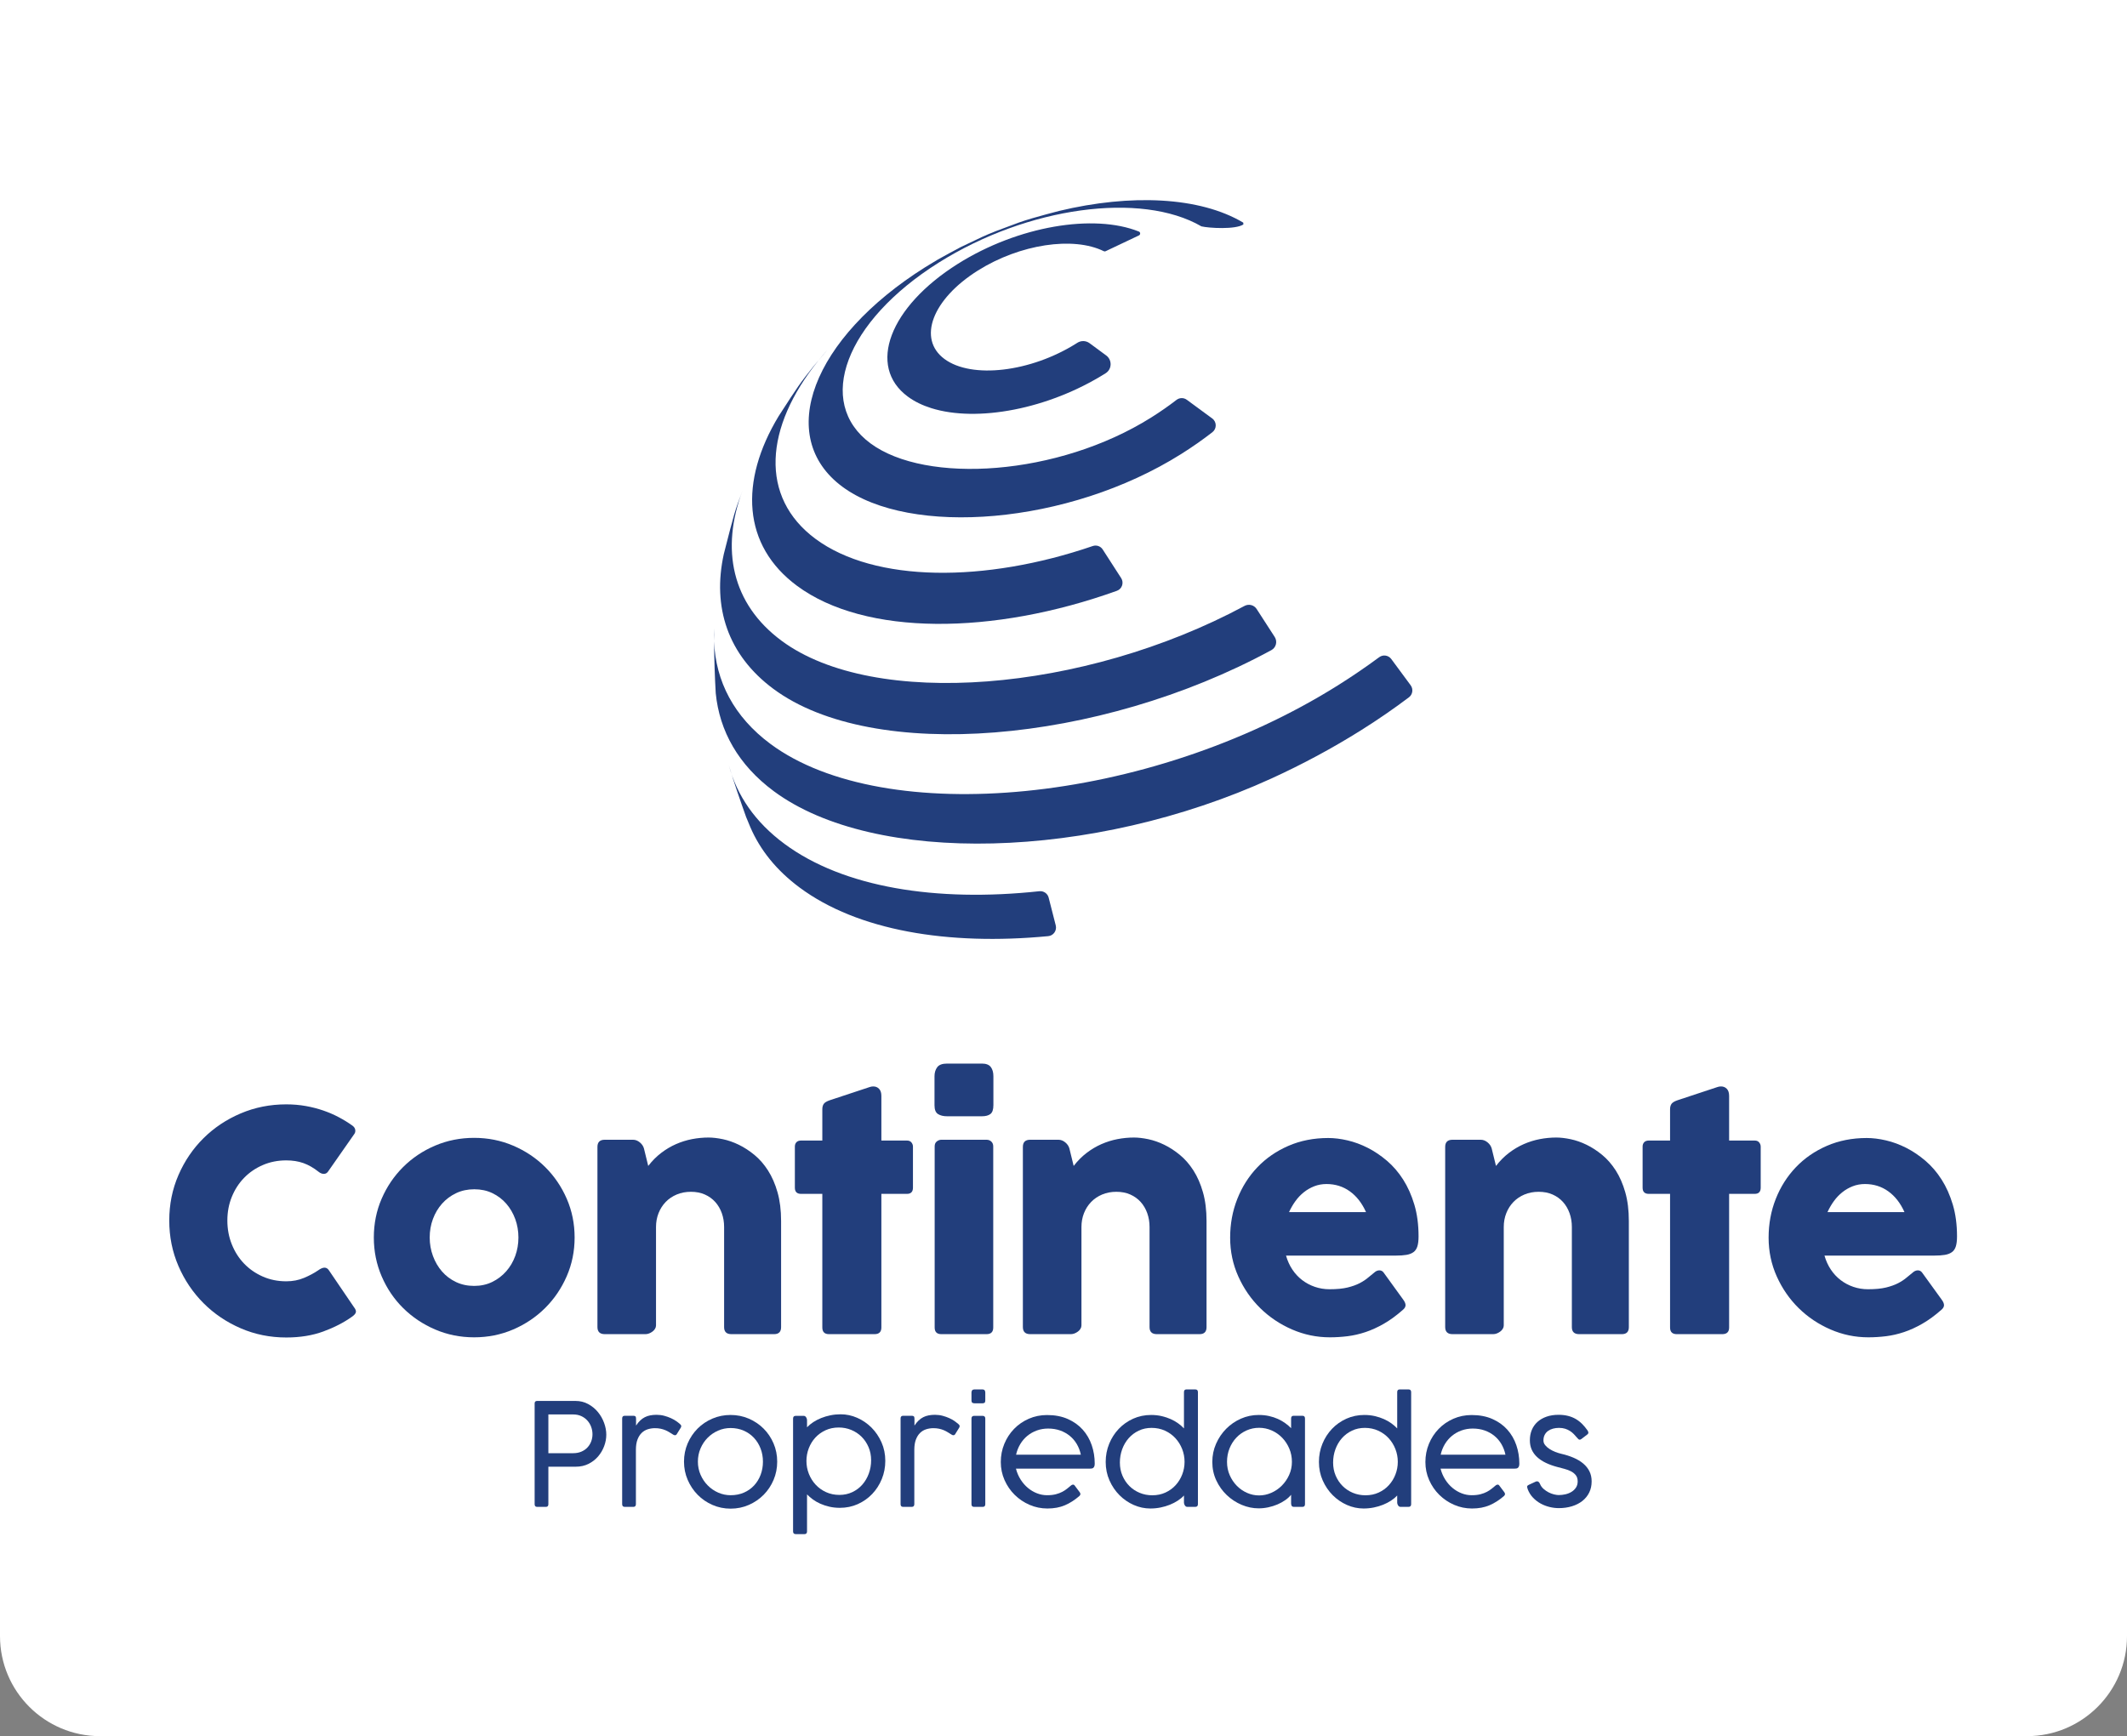 <?xml version="1.0" encoding="UTF-8"?>
<svg width="425px" height="347px" viewBox="0 0 425 347" version="1.1" xmlns="http://www.w3.org/2000/svg" xmlns:xlink="http://www.w3.org/1999/xlink">
    <rect x="0" y="0" width="425" height="347" fill="#808080" stroke="none"/>
    <!-- Generator: Sketch 56.3 (81716) - https://sketch.com -->
    <title>MARCA CONTINENTE PROPRIEDADES </title>
    <desc>Created with Sketch.</desc>
    <g id="MARCA-CONTINENTE-PROPRIEDADES-" stroke="none" stroke-width="1" fill="none" fill-rule="evenodd">
        <path d="M0,0 L425,0 L425,327 C425,338.046 416.046,347 405,347 L20,347 C8.954,347 1.3527075e-15,338.046 0,327 L0,0 Z" id="Rectangle" fill="#FFFFFF"></path>
        <g id="Group" transform="translate(33.82, 40)" fill="#223E7C">
            <path d="M30.416,213.507 C30.627,213.411 30.828,213.363 31.019,213.363 C31.378,213.363 31.674,213.543 31.907,213.903 L36.886,221.229 C37.224,221.652 37.357,222.006 37.283,222.291 C37.208,222.576 36.939,222.878 36.474,223.196 C34.867,224.338 32.974,225.311 30.797,226.113 C28.619,226.917 26.145,227.32 23.375,227.32 C20.14,227.32 17.105,226.706 14.272,225.479 C11.438,224.253 8.965,222.583 6.851,220.468 C4.736,218.353 3.065,215.88 1.839,213.046 C0.613,210.213 5.68434189e-14,207.178 5.68434189e-14,203.944 C5.68434189e-14,200.709 0.613,197.679 1.839,194.857 C3.065,192.034 4.736,189.576 6.851,187.482 C8.965,185.389 11.438,183.74 14.272,182.535 C17.105,181.33 20.14,180.726 23.375,180.726 C24.749,180.726 26.055,180.838 27.292,181.06 C28.529,181.282 29.697,181.583 30.797,181.964 C31.896,182.345 32.933,182.794 33.905,183.312 C34.877,183.83 35.776,184.385 36.601,184.977 C36.918,185.21 37.103,185.479 37.156,185.786 C37.208,186.093 37.161,186.362 37.013,186.594 L31.717,194.174 C31.505,194.471 31.23,194.618 30.892,194.618 C30.532,194.618 30.183,194.481 29.846,194.207 C28.831,193.404 27.816,192.822 26.801,192.463 C25.786,192.103 24.644,191.923 23.375,191.923 C21.684,191.923 20.119,192.235 18.681,192.859 C17.242,193.483 16.001,194.333 14.954,195.412 C13.907,196.49 13.088,197.758 12.497,199.217 C11.904,200.676 11.609,202.252 11.609,203.944 C11.609,205.635 11.904,207.221 12.497,208.701 C13.088,210.181 13.907,211.466 14.954,212.555 C16.001,213.644 17.242,214.505 18.681,215.139 C20.119,215.774 21.684,216.091 23.375,216.091 C24.665,216.091 25.849,215.864 26.927,215.409 C28.005,214.954 28.946,214.452 29.75,213.903 C29.983,213.733 30.204,213.601 30.416,213.507" id="Fill-184"></path>
            <path d="M52.689,211.032 C53.122,212.206 53.725,213.236 54.497,214.124 C55.269,215.013 56.199,215.716 57.288,216.233 C58.377,216.753 59.588,217.011 60.919,217.011 C62.252,217.011 63.457,216.746 64.536,216.218 C65.614,215.69 66.544,214.981 67.327,214.093 C68.109,213.205 68.711,212.18 69.135,211.016 C69.557,209.853 69.768,208.627 69.768,207.337 C69.768,206.048 69.557,204.821 69.135,203.658 C68.711,202.496 68.114,201.47 67.343,200.582 C66.57,199.694 65.645,198.991 64.567,198.473 C63.489,197.954 62.284,197.696 60.951,197.696 C59.619,197.696 58.409,197.954 57.32,198.473 C56.231,198.991 55.295,199.689 54.513,200.566 C53.73,201.444 53.122,202.463 52.689,203.627 C52.256,204.79 52.039,206.026 52.039,207.337 C52.039,208.627 52.256,209.858 52.689,211.032 M42.445,199.567 C43.492,197.156 44.924,195.047 46.742,193.239 C48.561,191.432 50.685,190.009 53.118,188.973 C55.549,187.938 58.15,187.42 60.919,187.42 C63.69,187.42 66.296,187.943 68.738,188.989 C71.18,190.035 73.31,191.463 75.129,193.271 C76.947,195.079 78.38,197.188 79.426,199.598 C80.473,202.01 80.996,204.589 80.996,207.337 C80.996,210.086 80.468,212.671 79.411,215.093 C78.353,217.514 76.916,219.627 75.097,221.435 C73.278,223.243 71.153,224.671 68.722,225.717 C66.29,226.764 63.69,227.287 60.919,227.287 C58.15,227.287 55.549,226.764 53.118,225.717 C50.685,224.671 48.561,223.248 46.742,221.451 C44.924,219.654 43.492,217.54 42.445,215.108 C41.398,212.677 40.875,210.086 40.875,207.337 C40.875,204.568 41.398,201.976 42.445,199.567" id="Fill-186"></path>
            <path d="M110.866,205.244 C110.866,204.251 110.712,203.325 110.406,202.468 C110.099,201.612 109.661,200.868 109.09,200.232 C108.519,199.599 107.826,199.102 107.012,198.742 C106.198,198.382 105.273,198.202 104.237,198.202 C103.201,198.202 102.255,198.382 101.399,198.742 C100.542,199.102 99.807,199.599 99.194,200.232 C98.58,200.868 98.105,201.612 97.767,202.468 C97.428,203.325 97.259,204.251 97.259,205.244 L97.259,224.908 C97.259,225.141 97.196,225.363 97.069,225.575 C96.942,225.786 96.772,225.971 96.562,226.129 C96.35,226.288 96.122,226.415 95.88,226.511 C95.636,226.605 95.398,226.653 95.166,226.653 L87.015,226.653 C86.042,226.653 85.555,226.177 85.555,225.225 L85.555,189.227 C85.555,188.276 86.042,187.799 87.015,187.799 L92.661,187.799 C93.147,187.799 93.602,187.974 94.025,188.323 C94.447,188.672 94.722,189.079 94.849,189.543 L95.705,193.034 C96.487,192.018 97.349,191.151 98.29,190.433 C99.231,189.714 100.219,189.127 101.256,188.672 C102.292,188.217 103.359,187.885 104.459,187.672 C105.558,187.462 106.658,187.356 107.758,187.356 C108.603,187.356 109.554,187.468 110.612,187.688 C111.669,187.911 112.732,188.281 113.8,188.799 C114.867,189.317 115.909,189.994 116.924,190.829 C117.939,191.664 118.843,192.7 119.636,193.937 C120.429,195.174 121.063,196.628 121.539,198.298 C122.014,199.968 122.252,201.883 122.252,204.039 L122.252,225.257 C122.252,226.187 121.787,226.653 120.857,226.653 L112.325,226.653 C111.352,226.653 110.866,226.187 110.866,225.257 L110.866,205.244 Z" id="Fill-188"></path>
            <path d="M142.289,198.615 L142.289,225.321 C142.289,226.209 141.834,226.653 140.925,226.653 L131.822,226.653 C130.934,226.653 130.49,226.209 130.49,225.321 L130.49,198.615 L126.24,198.615 C125.415,198.615 125.003,198.202 125.003,197.379 L125.003,189.164 C125.003,188.804 125.108,188.514 125.32,188.291 C125.531,188.07 125.838,187.958 126.24,187.958 L130.49,187.958 L130.49,181.71 C130.49,181.266 130.585,180.906 130.775,180.632 C130.966,180.356 131.367,180.114 131.981,179.903 L139.941,177.269 C140.174,177.185 140.418,177.144 140.671,177.144 C141.136,177.144 141.522,177.302 141.828,177.619 C142.135,177.936 142.289,178.411 142.289,179.046 L142.289,187.958 L147.395,187.958 C147.797,187.958 148.098,188.085 148.299,188.339 C148.5,188.593 148.6,188.867 148.6,189.164 L148.6,197.379 C148.6,198.202 148.198,198.615 147.395,198.615 L142.289,198.615 Z" id="Fill-190"></path>
            <path d="M152.937,189.132 C152.937,188.687 153.08,188.355 153.366,188.133 C153.651,187.911 153.952,187.799 154.269,187.799 L163.308,187.799 C163.69,187.799 164.006,187.922 164.26,188.164 C164.514,188.408 164.641,188.73 164.641,189.132 L164.641,225.321 C164.641,226.209 164.197,226.653 163.308,226.653 L154.269,226.653 C153.381,226.653 152.937,226.209 152.937,225.321 L152.937,189.132 Z M152.906,175.114 C152.906,174.394 153.085,173.792 153.444,173.305 C153.804,172.82 154.459,172.576 155.411,172.576 L162.389,172.576 C163.213,172.576 163.8,172.803 164.149,173.257 C164.498,173.712 164.672,174.331 164.672,175.114 L164.672,180.885 C164.672,181.753 164.477,182.34 164.085,182.646 C163.694,182.952 163.129,183.106 162.389,183.106 L155.411,183.106 C154.671,183.106 154.068,182.958 153.603,182.662 C153.138,182.366 152.906,181.784 152.906,180.918 L152.906,175.114 Z" id="Fill-192"></path>
            <path d="M195.874,205.244 C195.874,204.251 195.72,203.325 195.413,202.468 C195.106,201.612 194.668,200.868 194.097,200.232 C193.526,199.599 192.833,199.102 192.02,198.742 C191.205,198.382 190.28,198.202 189.245,198.202 C188.208,198.202 187.262,198.382 186.406,198.742 C185.55,199.102 184.815,199.599 184.201,200.232 C183.588,200.868 183.112,201.612 182.774,202.468 C182.436,203.325 182.267,204.251 182.267,205.244 L182.267,224.908 C182.267,225.141 182.203,225.363 182.076,225.575 C181.949,225.786 181.78,225.971 181.569,226.129 C181.357,226.288 181.13,226.415 180.887,226.511 C180.644,226.605 180.406,226.653 180.173,226.653 L172.023,226.653 C171.05,226.653 170.563,226.177 170.563,225.225 L170.563,189.227 C170.563,188.276 171.05,187.799 172.023,187.799 L177.668,187.799 C178.154,187.799 178.609,187.974 179.032,188.323 C179.454,188.672 179.729,189.079 179.857,189.543 L180.713,193.034 C181.495,192.018 182.356,191.151 183.298,190.433 C184.238,189.714 185.227,189.127 186.263,188.672 C187.299,188.217 188.367,187.885 189.467,187.672 C190.566,187.462 191.666,187.356 192.765,187.356 C193.611,187.356 194.562,187.468 195.619,187.688 C196.676,187.911 197.739,188.281 198.807,188.799 C199.875,189.317 200.916,189.994 201.931,190.829 C202.946,191.664 203.85,192.7 204.643,193.937 C205.436,195.174 206.07,196.628 206.546,198.298 C207.022,199.968 207.26,201.883 207.26,204.039 L207.26,225.257 C207.26,226.187 206.794,226.653 205.865,226.653 L197.332,226.653 C196.36,226.653 195.874,226.187 195.874,225.257 L195.874,205.244 Z" id="Fill-194"></path>
            <path d="M228.787,197.093 C228.026,197.389 227.329,197.79 226.694,198.298 C226.06,198.805 225.499,199.397 225.013,200.074 C224.526,200.75 224.104,201.481 223.744,202.262 L239.127,202.262 C238.323,200.465 237.245,199.081 235.892,198.108 C234.538,197.135 232.985,196.649 231.229,196.649 C230.362,196.649 229.549,196.796 228.787,197.093 M241.791,213.903 C242.151,213.903 242.436,214.051 242.648,214.347 L246.549,219.738 C246.866,220.162 247.025,220.537 247.025,220.864 C247.025,221.192 246.844,221.504 246.486,221.799 C245.217,222.921 243.959,223.84 242.711,224.56 C241.463,225.278 240.237,225.839 239.032,226.24 C237.827,226.643 236.632,226.917 235.448,227.065 C234.264,227.212 233.08,227.286 231.896,227.286 C229.273,227.286 226.757,226.763 224.347,225.717 C221.937,224.671 219.816,223.248 217.988,221.451 C216.159,219.654 214.7,217.545 213.611,215.124 C212.522,212.703 211.978,210.117 211.978,207.369 C211.978,204.62 212.453,202.041 213.405,199.63 C214.356,197.219 215.693,195.11 217.417,193.303 C219.14,191.494 221.207,190.067 223.617,189.02 C226.028,187.974 228.682,187.451 231.578,187.451 C232.784,187.451 234.068,187.609 235.432,187.926 C236.796,188.243 238.144,188.741 239.476,189.417 C240.808,190.095 242.087,190.956 243.314,192.002 C244.54,193.049 245.618,194.301 246.549,195.76 C247.479,197.219 248.225,198.891 248.785,200.772 C249.344,202.655 249.625,204.769 249.625,207.115 C249.625,207.941 249.546,208.606 249.388,209.113 C249.229,209.621 248.964,210.007 248.594,210.271 C248.225,210.536 247.754,210.715 247.183,210.81 C246.612,210.906 245.914,210.952 245.09,210.952 L223.142,210.952 C223.438,211.989 223.86,212.919 224.411,213.745 C224.96,214.568 225.615,215.273 226.377,215.853 C227.138,216.434 227.983,216.883 228.914,217.202 C229.844,217.519 230.817,217.677 231.832,217.677 C233.291,217.677 234.496,217.561 235.448,217.329 C236.4,217.096 237.208,216.804 237.874,216.456 C238.54,216.107 239.106,215.731 239.571,215.33 C240.036,214.929 240.501,214.548 240.967,214.188 C241.241,213.997 241.516,213.903 241.791,213.903" id="Fill-196"></path>
            <path d="M280.256,205.244 C280.256,204.251 280.102,203.325 279.795,202.468 C279.489,201.612 279.05,200.868 278.48,200.232 C277.909,199.599 277.216,199.102 276.402,198.742 C275.587,198.382 274.663,198.202 273.627,198.202 C272.59,198.202 271.644,198.382 270.788,198.742 C269.932,199.102 269.197,199.599 268.584,200.232 C267.97,200.868 267.495,201.612 267.157,202.468 C266.818,203.325 266.649,204.251 266.649,205.244 L266.649,224.908 C266.649,225.141 266.585,225.363 266.459,225.575 C266.332,225.786 266.162,225.971 265.952,226.129 C265.739,226.288 265.512,226.415 265.27,226.511 C265.026,226.605 264.789,226.653 264.555,226.653 L256.405,226.653 C255.432,226.653 254.945,226.177 254.945,225.225 L254.945,189.227 C254.945,188.276 255.432,187.799 256.405,187.799 L262.05,187.799 C262.537,187.799 262.991,187.974 263.415,188.323 C263.837,188.672 264.112,189.079 264.239,189.543 L265.095,193.034 C265.877,192.018 266.739,191.151 267.68,190.433 C268.62,189.714 269.609,189.127 270.646,188.672 C271.682,188.217 272.749,187.885 273.849,187.672 C274.948,187.462 276.048,187.356 277.148,187.356 C277.993,187.356 278.944,187.468 280.002,187.688 C281.059,187.911 282.121,188.281 283.189,188.799 C284.257,189.317 285.299,189.994 286.314,190.829 C287.328,191.664 288.233,192.7 289.026,193.937 C289.818,195.174 290.453,196.628 290.928,198.298 C291.404,199.968 291.642,201.883 291.642,204.039 L291.642,225.257 C291.642,226.187 291.177,226.653 290.247,226.653 L281.715,226.653 C280.742,226.653 280.256,226.187 280.256,225.257 L280.256,205.244 Z" id="Fill-198"></path>
            <path d="M311.679,198.615 L311.679,225.321 C311.679,226.209 311.223,226.653 310.315,226.653 L301.212,226.653 C300.324,226.653 299.879,226.209 299.879,225.321 L299.879,198.615 L295.63,198.615 C294.805,198.615 294.393,198.202 294.393,197.379 L294.393,189.164 C294.393,188.804 294.498,188.514 294.71,188.291 C294.921,188.07 295.228,187.958 295.63,187.958 L299.879,187.958 L299.879,181.71 C299.879,181.266 299.975,180.906 300.165,180.632 C300.356,180.356 300.757,180.114 301.371,179.903 L309.331,177.269 C309.564,177.185 309.807,177.144 310.061,177.144 C310.526,177.144 310.911,177.302 311.218,177.619 C311.525,177.936 311.679,178.411 311.679,179.046 L311.679,187.958 L316.785,187.958 C317.187,187.958 317.488,188.085 317.689,188.339 C317.89,188.593 317.99,188.867 317.99,189.164 L317.99,197.379 C317.99,198.202 317.588,198.615 316.785,198.615 L311.679,198.615 Z" id="Fill-200"></path>
            <path d="M336.378,197.093 C335.617,197.389 334.919,197.79 334.285,198.298 C333.651,198.805 333.09,199.397 332.604,200.074 C332.117,200.75 331.694,201.481 331.335,202.262 L346.718,202.262 C345.914,200.465 344.836,199.081 343.483,198.108 C342.129,197.135 340.575,196.649 338.82,196.649 C337.953,196.649 337.139,196.796 336.378,197.093 M349.382,213.903 C349.741,213.903 350.026,214.051 350.239,214.347 L354.14,219.738 C354.456,220.162 354.616,220.537 354.616,220.864 C354.616,221.192 354.435,221.504 354.076,221.799 C352.808,222.921 351.55,223.84 350.302,224.56 C349.053,225.278 347.828,225.839 346.622,226.24 C345.417,226.643 344.222,226.917 343.038,227.065 C341.854,227.212 340.67,227.286 339.486,227.286 C336.864,227.286 334.348,226.763 331.938,225.717 C329.527,224.671 327.407,223.248 325.578,221.451 C323.75,219.654 322.291,217.545 321.202,215.124 C320.113,212.703 319.569,210.117 319.569,207.369 C319.569,204.62 320.044,202.041 320.996,199.63 C321.947,197.219 323.284,195.11 325.008,193.303 C326.73,191.494 328.798,190.067 331.208,189.02 C333.619,187.974 336.272,187.451 339.169,187.451 C340.375,187.451 341.659,187.609 343.023,187.926 C344.387,188.243 345.735,188.741 347.067,189.417 C348.399,190.095 349.678,190.956 350.904,192.002 C352.13,193.049 353.209,194.301 354.14,195.76 C355.07,197.219 355.815,198.891 356.376,200.772 C356.935,202.655 357.216,204.769 357.216,207.115 C357.216,207.941 357.136,208.606 356.978,209.113 C356.82,209.621 356.555,210.007 356.185,210.271 C355.815,210.536 355.345,210.715 354.774,210.81 C354.203,210.906 353.505,210.952 352.681,210.952 L330.732,210.952 C331.029,211.989 331.451,212.919 332.002,213.745 C332.551,214.568 333.206,215.273 333.968,215.853 C334.729,216.434 335.574,216.883 336.505,217.202 C337.435,217.519 338.408,217.677 339.423,217.677 C340.882,217.677 342.087,217.561 343.038,217.329 C343.99,217.096 344.799,216.804 345.465,216.456 C346.131,216.107 346.697,215.731 347.162,215.33 C347.627,214.929 348.092,214.548 348.557,214.188 C348.832,213.997 349.107,213.903 349.382,213.903" id="Fill-202"></path>
            <path d="M75.751,242.701 L75.751,250.447 L80.692,250.447 C81.306,250.447 81.852,250.345 82.332,250.142 C82.812,249.94 83.217,249.662 83.548,249.312 C83.88,248.959 84.132,248.557 84.305,248.102 C84.478,247.647 84.565,247.167 84.565,246.663 C84.565,246.158 84.478,245.668 84.305,245.193 C84.132,244.718 83.88,244.296 83.548,243.925 C83.217,243.554 82.812,243.257 82.332,243.034 C81.852,242.812 81.306,242.701 80.692,242.701 L75.751,242.701 Z M73.007,240.491 C73.007,240.322 73.051,240.199 73.14,240.119 C73.229,240.041 73.348,240 73.496,240 L81.152,240 C82.092,240 82.943,240.208 83.704,240.624 C84.466,241.04 85.114,241.571 85.648,242.218 C86.182,242.867 86.596,243.59 86.887,244.392 C87.179,245.193 87.325,245.98 87.325,246.751 C87.325,247.524 87.181,248.29 86.894,249.052 C86.607,249.814 86.202,250.499 85.678,251.107 C85.153,251.715 84.515,252.207 83.764,252.583 C83.012,252.959 82.166,253.146 81.227,253.146 L75.751,253.146 L75.751,260.64 C75.751,260.995 75.588,261.174 75.262,261.174 L73.496,261.174 C73.169,261.174 73.007,260.995 73.007,260.64 L73.007,240.491 Z" id="Fill-204"></path>
            <path d="M90.496,243.502 C90.496,243.146 90.665,242.968 91.001,242.968 L92.751,242.968 C92.92,242.968 93.049,243.005 93.138,243.079 C93.226,243.153 93.271,243.31 93.271,243.547 L93.271,244.926 C93.538,244.521 93.815,244.182 94.102,243.911 C94.388,243.638 94.698,243.418 95.029,243.249 C95.361,243.082 95.719,242.96 96.105,242.887 C96.49,242.812 96.911,242.774 97.367,242.774 C97.9,242.774 98.41,242.839 98.895,242.968 C99.379,243.097 99.822,243.253 100.223,243.436 C100.623,243.619 100.974,243.814 101.276,244.021 C101.577,244.23 101.818,244.413 101.995,244.571 C102.193,244.738 102.295,244.885 102.3,245.008 C102.305,245.132 102.272,245.247 102.203,245.356 L101.402,246.647 C101.313,246.786 101.194,246.855 101.046,246.855 C100.917,246.855 100.783,246.806 100.645,246.707 C100.408,246.559 100.165,246.408 99.918,246.255 C99.671,246.101 99.406,245.966 99.124,245.846 C98.843,245.728 98.531,245.632 98.19,245.557 C97.848,245.482 97.47,245.446 97.055,245.446 C96.56,245.446 96.082,245.518 95.622,245.661 C95.162,245.805 94.757,246.045 94.406,246.38 C94.055,246.717 93.773,247.162 93.56,247.716 C93.347,248.27 93.241,248.957 93.241,249.778 L93.241,260.624 C93.241,260.991 93.072,261.174 92.737,261.174 L91.001,261.174 C90.665,261.174 90.496,260.991 90.496,260.624 L90.496,243.502 Z" id="Fill-206"></path>
            <path d="M106.161,254.756 C106.517,255.572 106.997,256.284 107.6,256.893 C108.204,257.502 108.898,257.979 109.685,258.325 C110.471,258.671 111.3,258.845 112.171,258.845 C113.149,258.845 114.035,258.671 114.826,258.325 C115.617,257.979 116.295,257.502 116.859,256.893 C117.423,256.284 117.858,255.572 118.165,254.756 C118.471,253.94 118.625,253.067 118.625,252.138 C118.625,251.198 118.466,250.32 118.15,249.504 C117.833,248.688 117.391,247.975 116.822,247.367 C116.253,246.759 115.57,246.282 114.774,245.935 C113.978,245.589 113.105,245.416 112.155,245.416 C111.285,245.416 110.454,245.589 109.663,245.935 C108.871,246.282 108.176,246.757 107.578,247.36 C106.979,247.963 106.505,248.676 106.154,249.497 C105.802,250.318 105.627,251.198 105.627,252.138 C105.627,253.067 105.805,253.94 106.161,254.756 M103.579,248.495 C104.064,247.363 104.727,246.373 105.567,245.528 C106.408,244.682 107.395,244.017 108.528,243.532 C109.66,243.047 110.869,242.805 112.155,242.805 C113.451,242.805 114.665,243.05 115.798,243.539 C116.931,244.029 117.918,244.694 118.758,245.535 C119.598,246.375 120.262,247.363 120.747,248.495 C121.231,249.628 121.474,250.842 121.474,252.138 C121.474,253.424 121.234,254.635 120.754,255.773 C120.274,256.91 119.613,257.905 118.773,258.755 C117.932,259.606 116.945,260.281 115.813,260.78 C114.68,261.28 113.466,261.53 112.171,261.53 C110.885,261.53 109.675,261.282 108.542,260.787 C107.41,260.294 106.423,259.619 105.582,258.762 C104.741,257.907 104.076,256.91 103.587,255.773 C103.097,254.635 102.852,253.424 102.852,252.138 C102.852,250.842 103.094,249.628 103.579,248.495" id="Fill-208"></path>
            <path d="M127.798,254.564 C128.119,255.38 128.57,256.101 129.149,256.729 C129.727,257.358 130.421,257.857 131.233,258.228 C132.044,258.599 132.934,258.784 133.904,258.784 C134.843,258.784 135.703,258.599 136.485,258.228 C137.266,257.857 137.934,257.355 138.488,256.722 C139.042,256.089 139.473,255.352 139.78,254.512 C140.086,253.67 140.24,252.786 140.24,251.856 C140.24,250.906 140.069,250.033 139.727,249.237 C139.386,248.441 138.924,247.75 138.34,247.167 C137.756,246.583 137.071,246.129 136.285,245.801 C135.499,245.476 134.66,245.312 133.77,245.312 C132.801,245.312 131.92,245.495 131.129,245.862 C130.338,246.228 129.66,246.717 129.096,247.329 C128.532,247.944 128.095,248.656 127.783,249.467 C127.471,250.278 127.316,251.123 127.316,252.004 C127.316,252.894 127.477,253.747 127.798,254.564 L127.798,254.564 Z M124.645,243.531 C124.645,243.165 124.818,242.982 125.164,242.982 L126.767,242.982 C126.965,242.982 127.125,243.077 127.249,243.264 C127.373,243.453 127.435,243.636 127.435,243.814 L127.435,245.267 C127.781,244.901 128.194,244.56 128.673,244.244 C129.153,243.927 129.682,243.653 130.261,243.421 C130.84,243.188 131.458,243.005 132.116,242.871 C132.773,242.738 133.453,242.67 134.156,242.67 C135.293,242.67 136.396,242.907 137.465,243.376 C138.533,243.846 139.482,244.496 140.314,245.327 C141.144,246.158 141.812,247.142 142.317,248.279 C142.821,249.418 143.073,250.648 143.073,251.975 C143.073,253.261 142.841,254.473 142.376,255.61 C141.911,256.747 141.27,257.744 140.454,258.599 C139.638,259.455 138.678,260.13 137.576,260.625 C136.473,261.12 135.278,261.366 133.993,261.366 C133.251,261.366 132.551,261.289 131.893,261.137 C131.235,260.984 130.629,260.783 130.075,260.536 C129.522,260.289 129.024,260.001 128.584,259.675 C128.144,259.349 127.76,259.017 127.435,258.68 L127.435,266.07 C127.435,266.436 127.271,266.619 126.944,266.619 L125.164,266.619 C124.818,266.619 124.645,266.436 124.645,266.07 L124.645,243.531 Z" id="Fill-210"></path>
            <path d="M146.126,243.502 C146.126,243.146 146.295,242.968 146.63,242.968 L148.381,242.968 C148.549,242.968 148.678,243.005 148.768,243.079 C148.856,243.153 148.901,243.31 148.901,243.547 L148.901,244.926 C149.168,244.521 149.445,244.182 149.732,243.911 C150.018,243.638 150.328,243.418 150.659,243.249 C150.99,243.082 151.349,242.96 151.735,242.887 C152.12,242.812 152.541,242.774 152.996,242.774 C153.53,242.774 154.039,242.839 154.524,242.968 C155.009,243.097 155.451,243.253 155.852,243.436 C156.253,243.619 156.604,243.814 156.906,244.021 C157.207,244.23 157.447,244.413 157.625,244.571 C157.823,244.738 157.925,244.885 157.929,245.008 C157.935,245.132 157.902,245.247 157.833,245.356 L157.032,246.647 C156.942,246.786 156.824,246.855 156.675,246.855 C156.547,246.855 156.413,246.806 156.275,246.707 C156.038,246.559 155.795,246.408 155.547,246.255 C155.301,246.101 155.036,245.966 154.754,245.846 C154.472,245.728 154.161,245.632 153.82,245.557 C153.478,245.482 153.1,245.446 152.684,245.446 C152.19,245.446 151.712,245.518 151.252,245.661 C150.792,245.805 150.386,246.045 150.036,246.38 C149.685,246.717 149.403,247.162 149.19,247.716 C148.977,248.27 148.871,248.957 148.871,249.778 L148.871,260.624 C148.871,260.991 148.702,261.174 148.366,261.174 L146.63,261.174 C146.295,261.174 146.126,260.991 146.126,260.624 L146.126,243.502 Z" id="Fill-212"></path>
            <path d="M160.293,243.502 C160.293,243.334 160.339,243.206 160.433,243.116 C160.527,243.027 160.649,242.983 160.797,242.983 L162.547,242.983 C162.706,242.983 162.83,243.03 162.919,243.124 C163.007,243.218 163.052,243.344 163.052,243.502 L163.052,260.64 C163.052,260.995 162.884,261.174 162.547,261.174 L160.797,261.174 C160.46,261.174 160.293,260.995 160.293,260.64 L160.293,243.502 Z M160.293,238.309 C160.293,238.142 160.337,237.997 160.426,237.879 C160.515,237.76 160.668,237.701 160.886,237.701 L162.503,237.701 C162.869,237.701 163.052,237.914 163.052,238.339 L163.052,239.912 C163.052,240.138 163.002,240.29 162.904,240.364 C162.805,240.439 162.671,240.475 162.503,240.475 L160.901,240.475 C160.702,240.475 160.552,240.434 160.448,240.349 C160.344,240.265 160.293,240.124 160.293,239.926 L160.293,238.309 Z" id="Fill-214"></path>
            <path d="M173.353,245.905 C172.646,246.163 172.013,246.522 171.454,246.982 C170.895,247.442 170.423,247.994 170.037,248.636 C169.652,249.28 169.375,249.981 169.206,250.743 L182.145,250.743 C181.987,249.981 181.719,249.28 181.344,248.636 C180.968,247.994 180.498,247.442 179.934,246.982 C179.37,246.522 178.725,246.163 177.998,245.905 C177.271,245.649 176.476,245.521 175.617,245.521 C174.815,245.521 174.061,245.649 173.353,245.905 L173.353,245.905 Z M169.177,253.532 C169.385,254.333 169.696,255.061 170.112,255.714 C170.527,256.366 171.014,256.925 171.573,257.39 C172.132,257.855 172.738,258.214 173.391,258.465 C174.044,258.719 174.711,258.844 175.394,258.844 C176.076,258.844 176.662,258.78 177.152,258.651 C177.642,258.522 178.069,258.362 178.435,258.169 C178.801,257.976 179.125,257.764 179.408,257.532 C179.689,257.299 179.958,257.079 180.216,256.871 C180.265,256.831 180.322,256.797 180.386,256.767 C180.45,256.738 180.518,256.722 180.587,256.722 C180.715,256.722 180.815,256.772 180.884,256.871 L181.922,258.25 C182.12,258.528 182.1,258.775 181.862,258.993 C180.933,259.804 179.964,260.425 178.955,260.855 C177.946,261.285 176.783,261.5 175.468,261.5 C174.212,261.5 173.02,261.255 171.892,260.766 C170.764,260.276 169.775,259.611 168.925,258.77 C168.073,257.929 167.399,256.945 166.899,255.818 C166.4,254.69 166.15,253.488 166.15,252.212 C166.15,250.926 166.385,249.714 166.855,248.577 C167.324,247.44 167.975,246.443 168.806,245.587 C169.637,244.731 170.616,244.056 171.744,243.561 C172.871,243.068 174.088,242.819 175.394,242.819 C176.967,242.819 178.348,243.084 179.541,243.613 C180.733,244.142 181.727,244.852 182.523,245.742 C183.319,246.633 183.917,247.664 184.318,248.837 C184.719,250.008 184.919,251.238 184.919,252.524 C184.919,252.741 184.894,252.916 184.845,253.051 C184.796,253.184 184.729,253.288 184.645,253.361 C184.561,253.436 184.46,253.483 184.341,253.503 C184.222,253.523 184.093,253.532 183.955,253.532 L169.177,253.532 Z" id="Fill-216"></path>
            <path d="M202.387,249.608 C202.065,248.792 201.615,248.07 201.036,247.442 C200.458,246.814 199.763,246.314 198.952,245.943 C198.141,245.573 197.25,245.387 196.281,245.387 C195.341,245.387 194.483,245.573 193.707,245.943 C192.93,246.314 192.262,246.816 191.704,247.449 C191.145,248.082 190.712,248.819 190.405,249.66 C190.099,250.501 189.945,251.387 189.945,252.316 C189.945,253.265 190.116,254.138 190.457,254.935 C190.798,255.73 191.261,256.421 191.845,257.005 C192.428,257.588 193.113,258.043 193.9,258.37 C194.686,258.696 195.524,258.859 196.415,258.859 C197.383,258.859 198.264,258.676 199.055,258.31 C199.847,257.945 200.525,257.452 201.089,256.833 C201.653,256.216 202.09,255.503 202.401,254.697 C202.713,253.892 202.869,253.048 202.869,252.167 C202.869,251.277 202.708,250.424 202.387,249.608 L202.387,249.608 Z M205.54,260.624 C205.54,260.99 205.367,261.173 205.02,261.173 L203.418,261.173 C203.22,261.173 203.059,261.079 202.936,260.891 C202.812,260.704 202.75,260.521 202.75,260.342 L202.75,258.904 C202.414,259.27 202.004,259.611 201.518,259.928 C201.034,260.244 200.502,260.518 199.923,260.751 C199.345,260.983 198.727,261.166 198.068,261.3 C197.411,261.433 196.731,261.5 196.029,261.5 C194.891,261.5 193.788,261.264 192.72,260.796 C191.652,260.326 190.702,259.675 189.871,258.844 C189.041,258.013 188.373,257.03 187.868,255.891 C187.364,254.754 187.111,253.523 187.111,252.197 C187.111,250.911 187.344,249.699 187.809,248.561 C188.274,247.424 188.914,246.427 189.73,245.573 C190.546,244.716 191.506,244.042 192.609,243.547 C193.711,243.052 194.906,242.805 196.192,242.805 C196.934,242.805 197.634,242.882 198.291,243.034 C198.949,243.188 199.555,243.389 200.109,243.635 C200.663,243.884 201.16,244.167 201.601,244.489 C202.04,244.811 202.424,245.144 202.75,245.491 L202.75,238.25 C202.75,237.884 202.914,237.701 203.24,237.701 L205.02,237.701 C205.367,237.701 205.54,237.884 205.54,238.25 L205.54,260.624 Z" id="Fill-218"></path>
            <path d="M223.794,249.518 C223.442,248.693 222.971,247.973 222.377,247.361 C221.784,246.746 221.089,246.262 220.292,245.905 C219.496,245.55 218.653,245.371 217.762,245.371 C216.882,245.371 216.051,245.545 215.27,245.891 C214.488,246.237 213.808,246.715 213.229,247.323 C212.651,247.931 212.193,248.651 211.857,249.481 C211.521,250.313 211.353,251.213 211.353,252.182 C211.353,253.132 211.53,254.014 211.887,254.83 C212.243,255.646 212.717,256.356 213.311,256.96 C213.904,257.563 214.587,258.036 215.359,258.377 C216.13,258.719 216.932,258.888 217.762,258.888 C218.593,258.888 219.405,258.716 220.196,258.37 C220.987,258.022 221.687,257.546 222.295,256.938 C222.904,256.329 223.393,255.617 223.764,254.801 C224.135,253.985 224.32,253.112 224.32,252.182 C224.32,251.233 224.145,250.345 223.794,249.518 L223.794,249.518 Z M226.933,260.624 C226.933,260.99 226.769,261.173 226.442,261.173 L224.736,261.173 C224.499,261.173 224.343,261.102 224.268,260.959 C224.195,260.816 224.158,260.654 224.158,260.477 L224.158,258.755 C223.85,259.141 223.46,259.499 222.985,259.831 C222.511,260.163 221.988,260.449 221.42,260.692 C220.852,260.934 220.245,261.124 219.602,261.262 C218.959,261.401 218.316,261.47 217.673,261.47 C216.516,261.47 215.383,261.235 214.275,260.766 C213.167,260.296 212.179,259.648 211.308,258.822 C210.437,257.996 209.738,257.016 209.208,255.884 C208.679,254.751 208.414,253.523 208.414,252.197 C208.414,250.91 208.664,249.699 209.164,248.561 C209.663,247.424 210.336,246.427 211.182,245.573 C212.028,244.716 213.009,244.042 214.127,243.547 C215.245,243.052 216.427,242.805 217.673,242.805 C218.425,242.805 219.12,242.876 219.758,243.02 C220.396,243.163 220.982,243.357 221.516,243.599 C222.051,243.841 222.538,244.121 222.978,244.438 C223.418,244.754 223.811,245.089 224.158,245.446 L224.158,243.518 C224.158,243.151 224.32,242.968 224.647,242.968 L226.442,242.968 C226.769,242.968 226.933,243.151 226.933,243.518 L226.933,260.624 Z" id="Fill-220"></path>
            <path d="M244.993,249.608 C244.672,248.792 244.222,248.07 243.643,247.442 C243.065,246.814 242.37,246.314 241.559,245.943 C240.747,245.573 239.857,245.387 238.888,245.387 C237.948,245.387 237.09,245.573 236.313,245.943 C235.537,246.314 234.869,246.816 234.31,247.449 C233.752,248.082 233.319,248.819 233.012,249.66 C232.705,250.501 232.552,251.387 232.552,252.316 C232.552,253.265 232.723,254.138 233.064,254.935 C233.405,255.73 233.867,256.421 234.451,257.005 C235.035,257.588 235.72,258.043 236.506,258.37 C237.293,258.696 238.131,258.859 239.021,258.859 C239.99,258.859 240.871,258.676 241.662,258.31 C242.453,257.945 243.131,257.452 243.695,256.833 C244.259,256.216 244.697,255.503 245.008,254.697 C245.32,253.892 245.476,253.048 245.476,252.167 C245.476,251.277 245.315,250.424 244.993,249.608 L244.993,249.608 Z M248.146,260.624 C248.146,260.99 247.973,261.173 247.627,261.173 L246.025,261.173 C245.826,261.173 245.666,261.079 245.542,260.891 C245.418,260.704 245.357,260.521 245.357,260.342 L245.357,258.904 C245.02,259.27 244.61,259.611 244.125,259.928 C243.641,260.244 243.109,260.518 242.53,260.751 C241.951,260.983 241.333,261.166 240.676,261.3 C240.017,261.433 239.338,261.5 238.636,261.5 C237.498,261.5 236.395,261.264 235.326,260.796 C234.258,260.326 233.309,259.675 232.478,258.844 C231.647,258.013 230.979,257.03 230.475,255.891 C229.971,254.754 229.718,253.523 229.718,252.197 C229.718,250.911 229.95,249.699 230.415,248.561 C230.881,247.424 231.521,246.427 232.337,245.573 C233.153,244.716 234.113,244.042 235.216,243.547 C236.318,243.052 237.512,242.805 238.798,242.805 C239.541,242.805 240.24,242.882 240.898,243.034 C241.556,243.188 242.162,243.389 242.715,243.635 C243.269,243.884 243.767,244.167 244.207,244.489 C244.647,244.811 245.03,245.144 245.357,245.491 L245.357,238.25 C245.357,237.884 245.52,237.701 245.847,237.701 L247.627,237.701 C247.973,237.701 248.146,237.884 248.146,238.25 L248.146,260.624 Z" id="Fill-222"></path>
            <path d="M258.195,245.905 C257.487,246.163 256.854,246.522 256.295,246.982 C255.736,247.442 255.265,247.994 254.878,248.636 C254.493,249.28 254.216,249.981 254.047,250.743 L266.986,250.743 C266.828,249.981 266.56,249.28 266.185,248.636 C265.809,247.994 265.339,247.442 264.775,246.982 C264.211,246.522 263.566,246.163 262.839,245.905 C262.112,245.649 261.318,245.521 260.458,245.521 C259.656,245.521 258.902,245.649 258.195,245.905 L258.195,245.905 Z M254.018,253.532 C254.226,254.333 254.537,255.061 254.953,255.714 C255.368,256.366 255.855,256.925 256.414,257.39 C256.973,257.855 257.578,258.214 258.232,258.465 C258.885,258.719 259.552,258.844 260.235,258.844 C260.918,258.844 261.504,258.78 261.993,258.651 C262.483,258.522 262.91,258.362 263.276,258.169 C263.642,257.976 263.967,257.764 264.249,257.532 C264.53,257.299 264.8,257.079 265.057,256.871 C265.106,256.831 265.163,256.797 265.228,256.767 C265.292,256.738 265.359,256.722 265.427,256.722 C265.556,256.722 265.655,256.772 265.725,256.871 L266.764,258.25 C266.961,258.528 266.941,258.775 266.704,258.993 C265.774,259.804 264.805,260.425 263.796,260.855 C262.787,261.285 261.624,261.5 260.309,261.5 C259.053,261.5 257.861,261.255 256.733,260.766 C255.606,260.276 254.616,259.611 253.766,258.77 C252.915,257.929 252.24,256.945 251.741,255.818 C251.241,254.69 250.991,253.488 250.991,252.212 C250.991,250.926 251.226,249.714 251.696,248.577 C252.166,247.44 252.816,246.443 253.647,245.587 C254.478,244.731 255.457,244.056 256.585,243.561 C257.712,243.068 258.929,242.819 260.235,242.819 C261.808,242.819 263.189,243.084 264.382,243.613 C265.574,244.142 266.568,244.852 267.364,245.742 C268.16,246.633 268.759,247.664 269.16,248.837 C269.56,250.008 269.76,251.238 269.76,252.524 C269.76,252.741 269.736,252.916 269.687,253.051 C269.637,253.184 269.57,253.288 269.486,253.361 C269.402,253.436 269.301,253.483 269.182,253.503 C269.063,253.523 268.935,253.532 268.796,253.532 L254.018,253.532 Z" id="Fill-224"></path>
            <path d="M271.338,257.048 C271.372,256.94 271.488,256.84 271.686,256.752 L273.036,256.128 C273.125,256.089 273.214,256.07 273.303,256.07 C273.451,256.07 273.573,256.124 273.667,256.232 C273.761,256.342 273.838,256.465 273.897,256.603 C274.045,256.969 274.275,257.291 274.586,257.568 C274.898,257.845 275.234,258.078 275.596,258.266 C275.956,258.454 276.32,258.592 276.686,258.681 C277.052,258.77 277.369,258.814 277.636,258.814 C278.081,258.814 278.529,258.762 278.979,258.659 C279.429,258.555 279.834,258.391 280.195,258.169 C280.557,257.946 280.85,257.662 281.078,257.317 C281.305,256.969 281.419,256.559 281.419,256.085 C281.419,255.58 281.296,255.169 281.049,254.853 C280.801,254.536 280.482,254.276 280.091,254.073 C279.7,253.871 279.261,253.706 278.771,253.577 C278.281,253.449 277.795,253.32 277.31,253.191 C276.458,252.963 275.698,252.687 275.025,252.36 C274.352,252.034 273.781,251.654 273.311,251.217 C272.841,250.783 272.482,250.288 272.235,249.734 C271.988,249.181 271.865,248.557 271.865,247.865 C271.865,247.103 271.995,246.41 272.258,245.787 C272.519,245.164 272.898,244.63 273.393,244.185 C273.887,243.739 274.488,243.393 275.196,243.146 C275.902,242.899 276.701,242.774 277.592,242.774 C278.294,242.774 278.927,242.847 279.491,242.991 C280.055,243.133 280.566,243.339 281.026,243.606 C281.486,243.873 281.907,244.197 282.287,244.578 C282.668,244.958 283.027,245.387 283.364,245.862 C283.491,246.039 283.557,246.2 283.557,246.343 C283.557,246.487 283.467,246.624 283.289,246.751 L282.177,247.598 C282.048,247.696 281.934,247.745 281.835,247.745 C281.736,247.745 281.647,247.711 281.568,247.642 C281.488,247.573 281.405,247.483 281.316,247.375 C281.098,247.117 280.876,246.87 280.648,246.633 C280.42,246.396 280.163,246.185 279.876,246.002 C279.59,245.819 279.268,245.671 278.912,245.557 C278.556,245.444 278.146,245.387 277.68,245.387 C277.265,245.387 276.872,245.437 276.501,245.535 C276.13,245.634 275.801,245.785 275.515,245.987 C275.227,246.19 275,246.45 274.832,246.767 C274.663,247.083 274.579,247.463 274.579,247.909 C274.579,248.245 274.693,248.554 274.921,248.837 C275.148,249.118 275.438,249.373 275.789,249.601 C276.14,249.828 276.523,250.024 276.939,250.187 C277.354,250.349 277.755,250.476 278.14,250.565 C279.04,250.772 279.864,251.037 280.611,251.358 C281.358,251.68 281.998,252.066 282.532,252.516 C283.066,252.967 283.48,253.485 283.771,254.073 C284.063,254.663 284.209,255.332 284.209,256.085 C284.209,256.915 284.046,257.66 283.719,258.318 C283.393,258.976 282.938,259.534 282.354,259.994 C281.771,260.455 281.076,260.807 280.27,261.055 C279.463,261.302 278.586,261.426 277.636,261.426 C277.043,261.426 276.429,261.35 275.796,261.196 C275.163,261.043 274.565,260.81 274.001,260.498 C273.437,260.188 272.93,259.794 272.48,259.32 C272.03,258.844 271.681,258.285 271.434,257.642 C271.335,257.356 271.303,257.158 271.338,257.048" id="Fill-226"></path>
            <path d="M108.863,85.551 C108.818,86.432 108.824,87.3 108.857,88.161 C108.852,87.252 108.852,86.369 108.863,85.551" id="Fill-228"></path>
            <path d="M244.172,91.716 C243.603,90.946 242.527,90.788 241.756,91.357 C239.182,93.257 236.466,95.119 233.593,96.926 C195.533,120.874 142.827,125.508 120.146,108.701 C112.813,103.266 109.165,96.133 108.858,88.161 C108.88,91.583 109.012,95.468 109.193,98.543 C109.938,106.119 113.714,112.887 120.79,118.131 C140.852,132.997 184.426,131.962 220.273,115.573 C226.43,112.758 232.461,109.524 238.244,105.885 C241.592,103.779 244.743,101.602 247.704,99.368 C248.46,98.798 248.605,97.721 248.043,96.959 L244.172,91.716 Z" id="Fill-230"></path>
            <path d="M175.715,139.41 C175.503,138.577 174.707,138.035 173.852,138.127 C153.247,140.345 134.691,137.38 122.904,128.644 C117.062,124.316 113.419,118.973 111.827,113 C112.734,116.129 114.173,120.232 115.266,123.302 L116.117,125.348 C118.068,129.882 121.332,133.967 125.982,137.412 C137.531,145.971 155.545,149.024 175.63,147.105 C176.681,147.005 177.393,145.979 177.131,144.955 L175.715,139.41 Z" id="Fill-232"></path>
            <path d="M217.271,81.718 C216.749,80.909 215.697,80.648 214.85,81.104 C182.711,98.378 140.796,101.736 122.345,88.064 C112.384,80.682 110.14,69.737 114.563,58.008 C112.968,62.26 112.968,62.26 110.808,70.724 C108.483,81.275 111.552,90.895 120.728,97.695 C140.619,112.434 185.649,108.718 220.222,89.938 C221.164,89.425 221.465,88.209 220.883,87.308 L217.271,81.718 Z" id="Fill-234"></path>
            <path d="M129.755,32.003 L131.525,29.911 C130.905,30.606 130.32,31.304 129.755,32.003" id="Fill-236"></path>
            <path d="M186.511,69.816 C186.086,69.157 185.266,68.881 184.524,69.135 C162.99,76.516 140.945,76.459 129.126,67.701 C117.899,59.382 118.89,45.425 129.755,32.003 L128.736,33.207 C125.933,36.73 125.777,36.971 121.771,43.162 C113.879,56.213 114.534,69.009 125.425,77.079 C139.011,87.147 164.635,86.972 189.355,78.079 C190.385,77.708 190.796,76.463 190.202,75.543 L186.511,69.816 Z" id="Fill-238"></path>
            <path d="M203.319,39.902 C202.698,39.446 201.859,39.464 201.248,39.935 C199.69,41.136 198.012,42.307 196.216,43.437 C177.597,55.153 151.197,56.829 140.101,48.607 C129.005,40.384 135.104,24.221 153.724,12.505 C171.465,1.341 194.172,-1.756 206.236,5.241 C207.72,5.597 213.051,5.914 214.625,4.858 C214.614,4.707 214.609,4.648 214.598,4.497 C205.919,-0.682 192.149,-1.284 177.806,2.157 C176.195,2.559 174.064,3.161 172.467,3.612 C170.022,4.359 170.022,4.359 165.238,6.166 C162.837,7.132 162.837,7.132 158.134,9.391 C156.752,10.104 154.943,11.119 153.582,11.871 C152.729,12.368 151.884,12.879 151.048,13.405 C128.421,27.642 121.009,47.285 134.493,57.277 C147.978,67.27 179.562,64.983 202.19,50.746 C204.421,49.342 206.499,47.884 208.426,46.388 C209.332,45.685 209.321,44.315 208.397,43.636 L203.319,39.902 Z" id="Fill-240"></path>
            <path d="M187.216,31.049 L183.884,28.59 C183.159,28.053 182.183,28.035 181.425,28.525 C181.36,28.568 181.293,28.61 181.226,28.653 C172.114,34.386 160.324,35.772 154.893,31.748 C149.463,27.724 152.448,19.814 161.56,14.08 C169.977,8.783 180.665,7.209 186.733,10.208 C186.846,10.264 186.975,10.266 187.09,10.212 L193.752,7.053 C194.082,6.897 194.079,6.415 193.741,6.279 C184.724,2.661 169.596,5.166 157.563,12.738 C143.886,21.344 139.406,33.217 147.556,39.256 C148.89,40.245 150.479,41.016 152.264,41.576 C161.389,44.441 175.639,41.808 187.079,34.611 C187.088,34.605 187.097,34.599 187.106,34.593 C188.381,33.79 188.428,31.944 187.216,31.049" id="Fill-242"></path>
        </g>
    </g>
</svg>